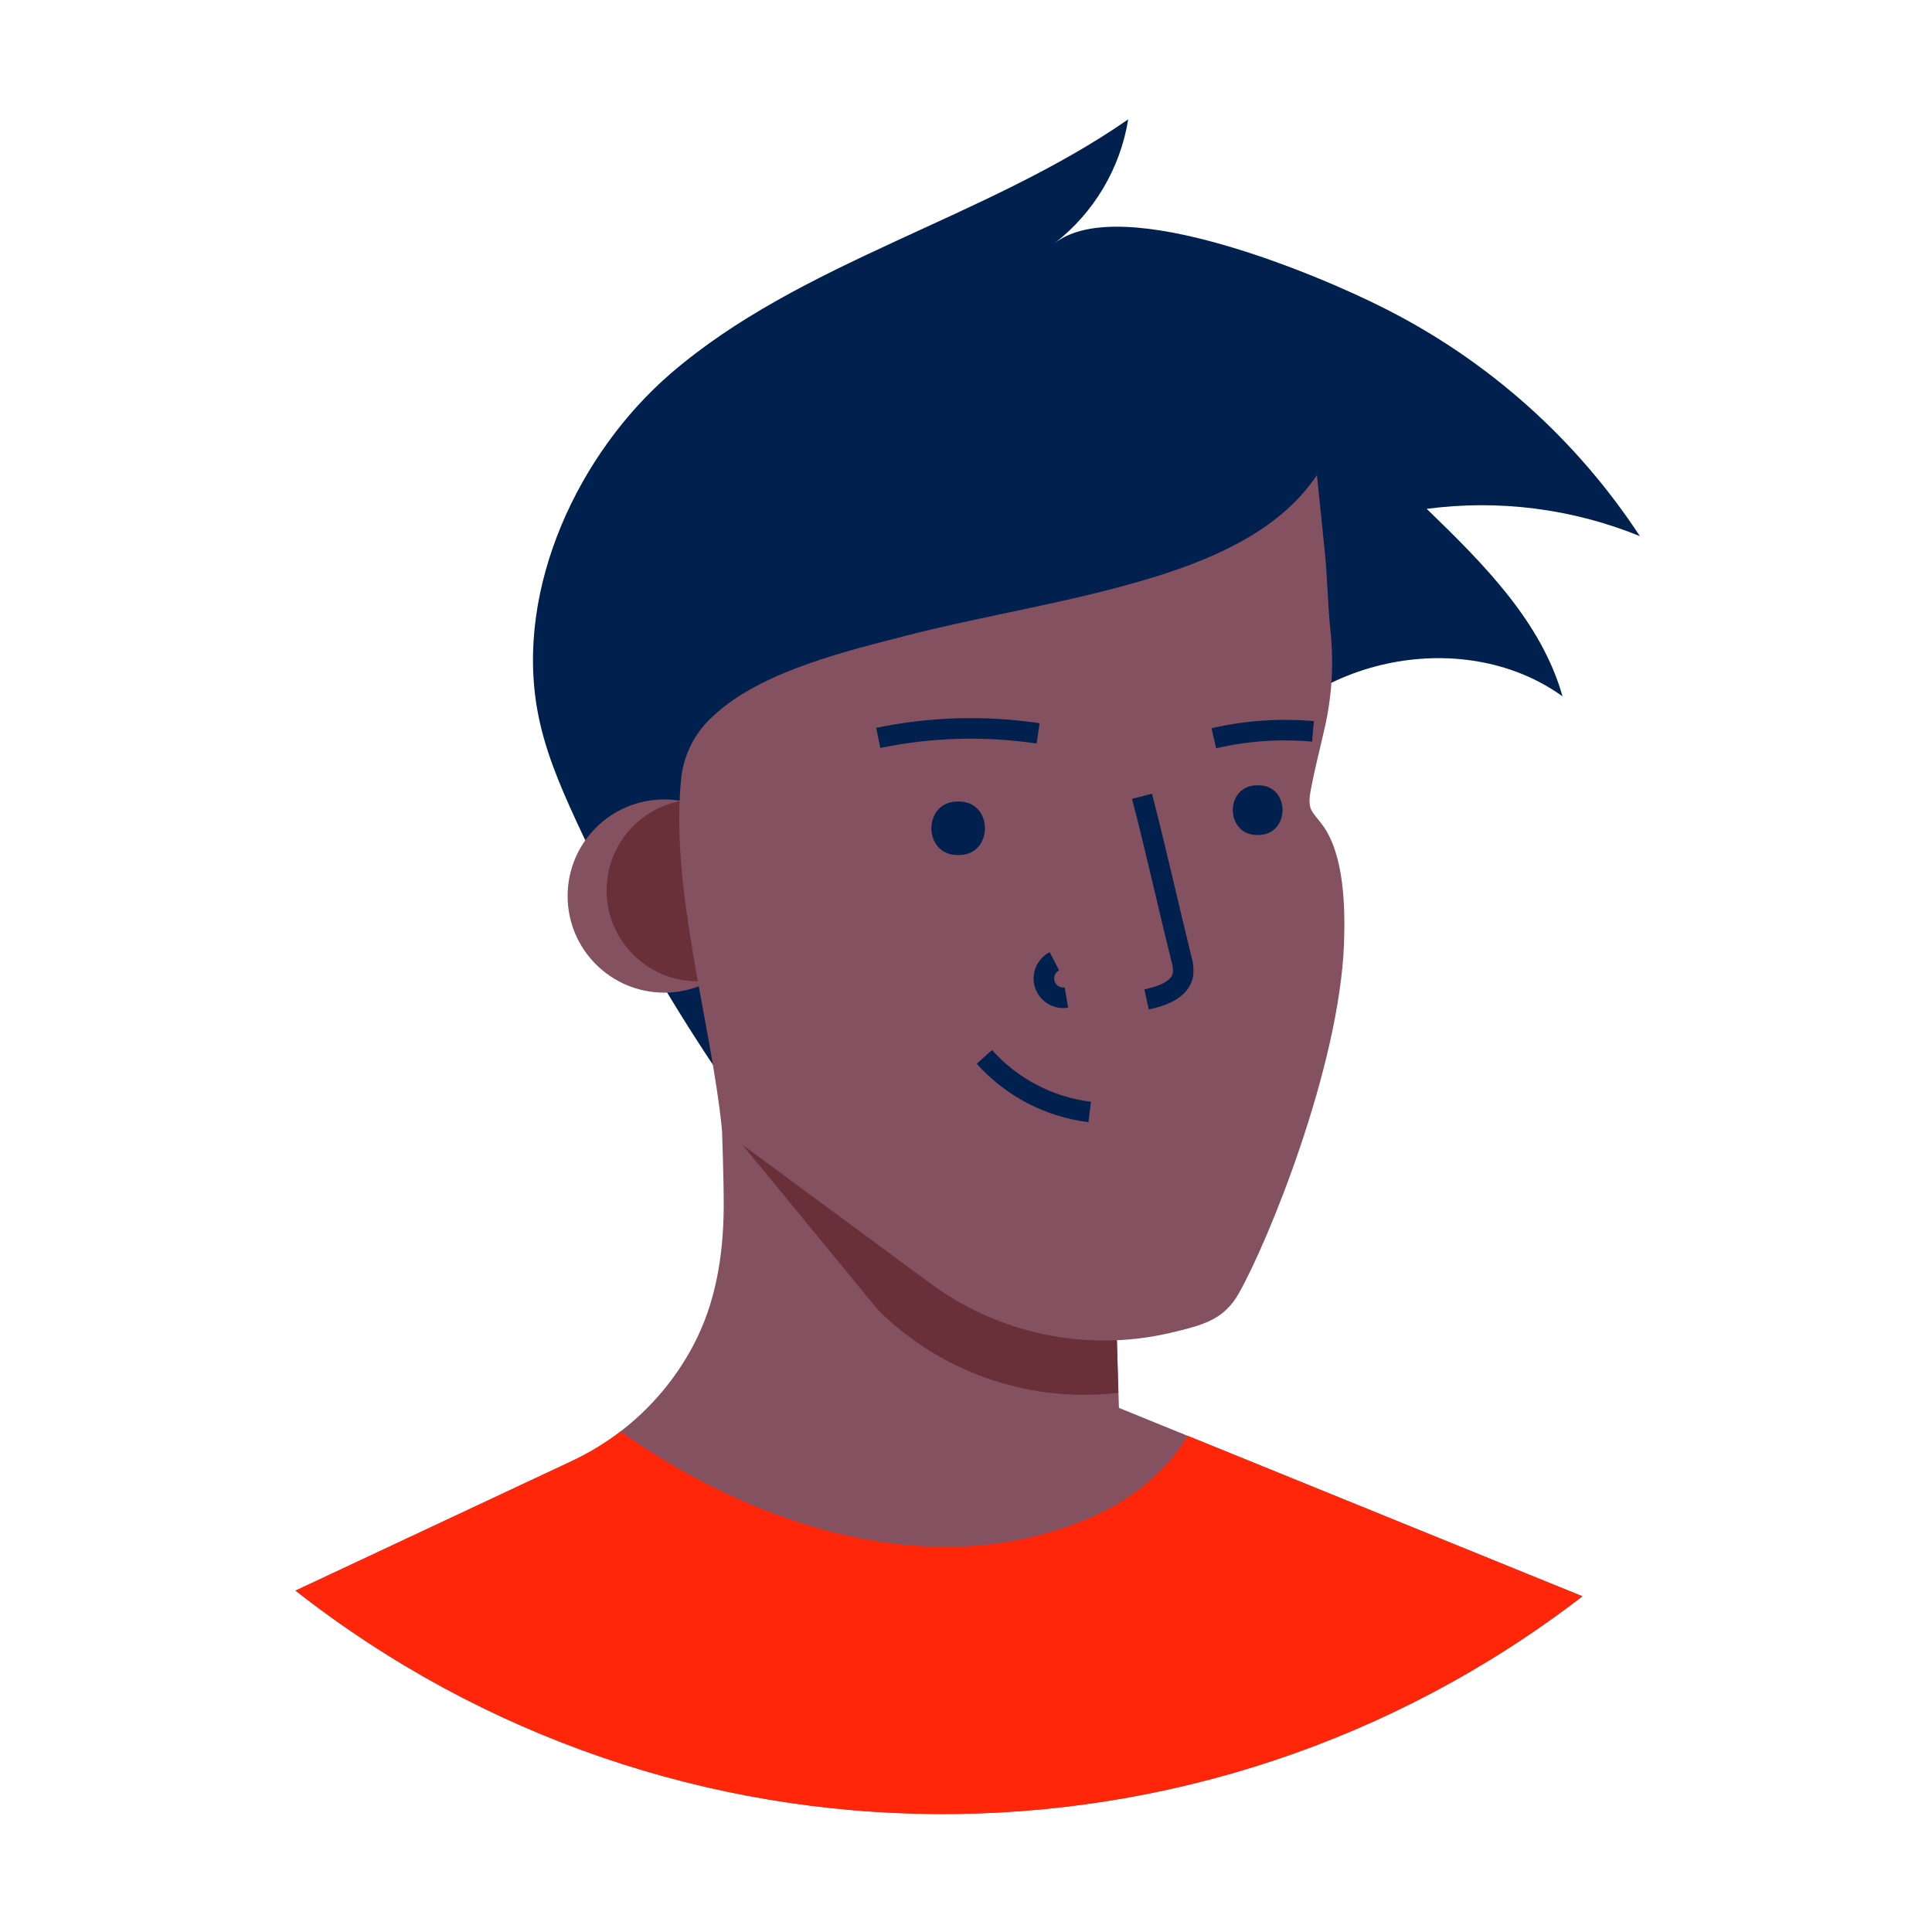 <svg width="94" height="94" viewBox="0 0 94 94" fill="none" xmlns="http://www.w3.org/2000/svg">
<path d="M29.267 42.499C28.833 41.636 28.413 40.763 28.009 39.886C27.219 38.172 26.478 36.417 26.146 34.559C25.07 28.565 28.17 22.029 32.618 18.186C38.949 12.72 47.918 10.655 54.893 5.806C54.507 8.189 53.233 10.339 51.327 11.822C54.592 9.306 64.321 13.45 67.362 15.004C72.405 17.543 76.69 21.364 79.787 26.085C76.504 24.75 72.93 24.293 69.416 24.758C72.148 27.404 74.99 30.226 76.024 33.881C71.122 30.348 63.295 32.048 60.309 37.315C58.393 40.688 58.421 44.796 57.268 48.504C56.052 52.43 52.77 54.924 48.91 55.969C46.002 56.765 40.279 57.124 37.644 55.416C36.845 54.899 36.262 54.108 35.726 53.328C33.317 49.877 31.159 46.258 29.267 42.499Z" fill="#00214E"/>
<ellipse cx="32.317" cy="43.596" rx="4.7" ry="4.7" fill="#845161"/>
<ellipse cx="33.937" cy="43.32" rx="4.424" ry="4.424" fill="#69303A"/>
<path d="M76.992 77.666C58.511 91.896 32.732 91.782 14.377 77.39L27.83 71.083C28.471 70.782 29.086 70.429 29.669 70.027C29.846 69.906 30.022 69.778 30.191 69.646C31.655 68.525 32.86 67.102 33.724 65.474C34.83 63.386 35.195 61.081 35.212 58.731C35.212 57.954 35.195 57.174 35.173 56.394C35.151 55.615 35.118 54.788 35.109 53.984C35.098 53.108 35.089 52.232 35.082 51.354L35.635 51.631L37.072 52.374L37.739 52.488L45.447 53.798L54.05 55.264L54.31 64.111L54.418 67.785L54.438 68.407V68.498L57.783 69.859L76.992 77.666Z" fill="#845161"/>
<path d="M54.413 67.766L53.987 67.81C49.826 68.175 45.715 66.694 42.743 63.76L35.173 54.542C35.148 53.74 35.118 54.772 35.11 53.967C35.099 53.092 35.089 52.215 35.082 51.338L35.635 51.614L37.073 52.358L37.739 52.471L45.447 53.782L54.051 55.247L54.311 64.094L54.413 67.766Z" fill="#69303A"/>
<path d="M34.711 34.83C33.849 35.592 33.294 36.643 33.152 37.785C32.574 43.185 34.573 49.557 35.128 54.965L45.197 62.391C48.543 64.89 52.818 65.794 56.889 64.863C58.512 64.478 59.541 64.23 60.273 62.927C61.689 60.439 65.164 51.926 65.391 45.922C65.454 44.216 65.413 41.617 64.362 40.166C63.851 39.461 63.588 39.444 63.773 38.449C63.964 37.409 64.238 36.381 64.467 35.349C64.801 33.858 64.894 32.322 64.744 30.801C64.592 29.419 64.597 28.192 64.451 26.784C64.379 26.101 64.075 23.113 64.075 23.113C62.319 25.756 59.151 27.144 56.22 28.056C52.234 29.295 48.084 29.9 44.042 30.94C41.363 31.639 37.031 32.634 34.711 34.83Z" fill="#845161"/>
<path d="M46.658 38.996C48.344 39.01 48.344 41.589 46.658 41.603H46.583C44.894 41.589 44.894 39.01 46.583 38.996H46.658Z" fill="#00214E"/>
<path d="M61.225 38.208C62.793 38.208 62.793 40.613 61.225 40.627H61.156C59.591 40.613 59.591 38.219 61.156 38.208H61.225Z" fill="#00214E"/>
<path d="M47.894 51.423C49.222 52.907 51.043 53.859 53.019 54.102" stroke="#00214E"/>
<path d="M42.731 35.902C45.291 35.372 47.923 35.297 50.509 35.681" stroke="#00214E"/>
<path d="M59.058 35.919C60.638 35.554 62.266 35.441 63.882 35.584" stroke="#00214E"/>
<path d="M76.992 77.666C58.511 91.896 32.732 91.782 14.377 77.39L27.83 71.083C28.471 70.782 29.086 70.429 29.669 70.027C29.846 69.906 30.022 69.778 30.191 69.646C36.702 74.279 45.588 77.202 53.274 73.743C55.104 72.913 56.785 71.575 57.78 69.856L76.992 77.666Z" fill="#FF2609"/>
<path d="M51.302 46.77C50.889 46.982 50.692 47.462 50.838 47.902C50.983 48.342 51.428 48.611 51.885 48.534" stroke="#00214E"/>
<path d="M55.562 38.742C56.251 41.382 56.823 43.995 57.478 46.641C57.555 46.883 57.584 47.139 57.561 47.392C57.443 48.153 56.538 48.465 55.786 48.628" stroke="#00214E"/>
</svg>
